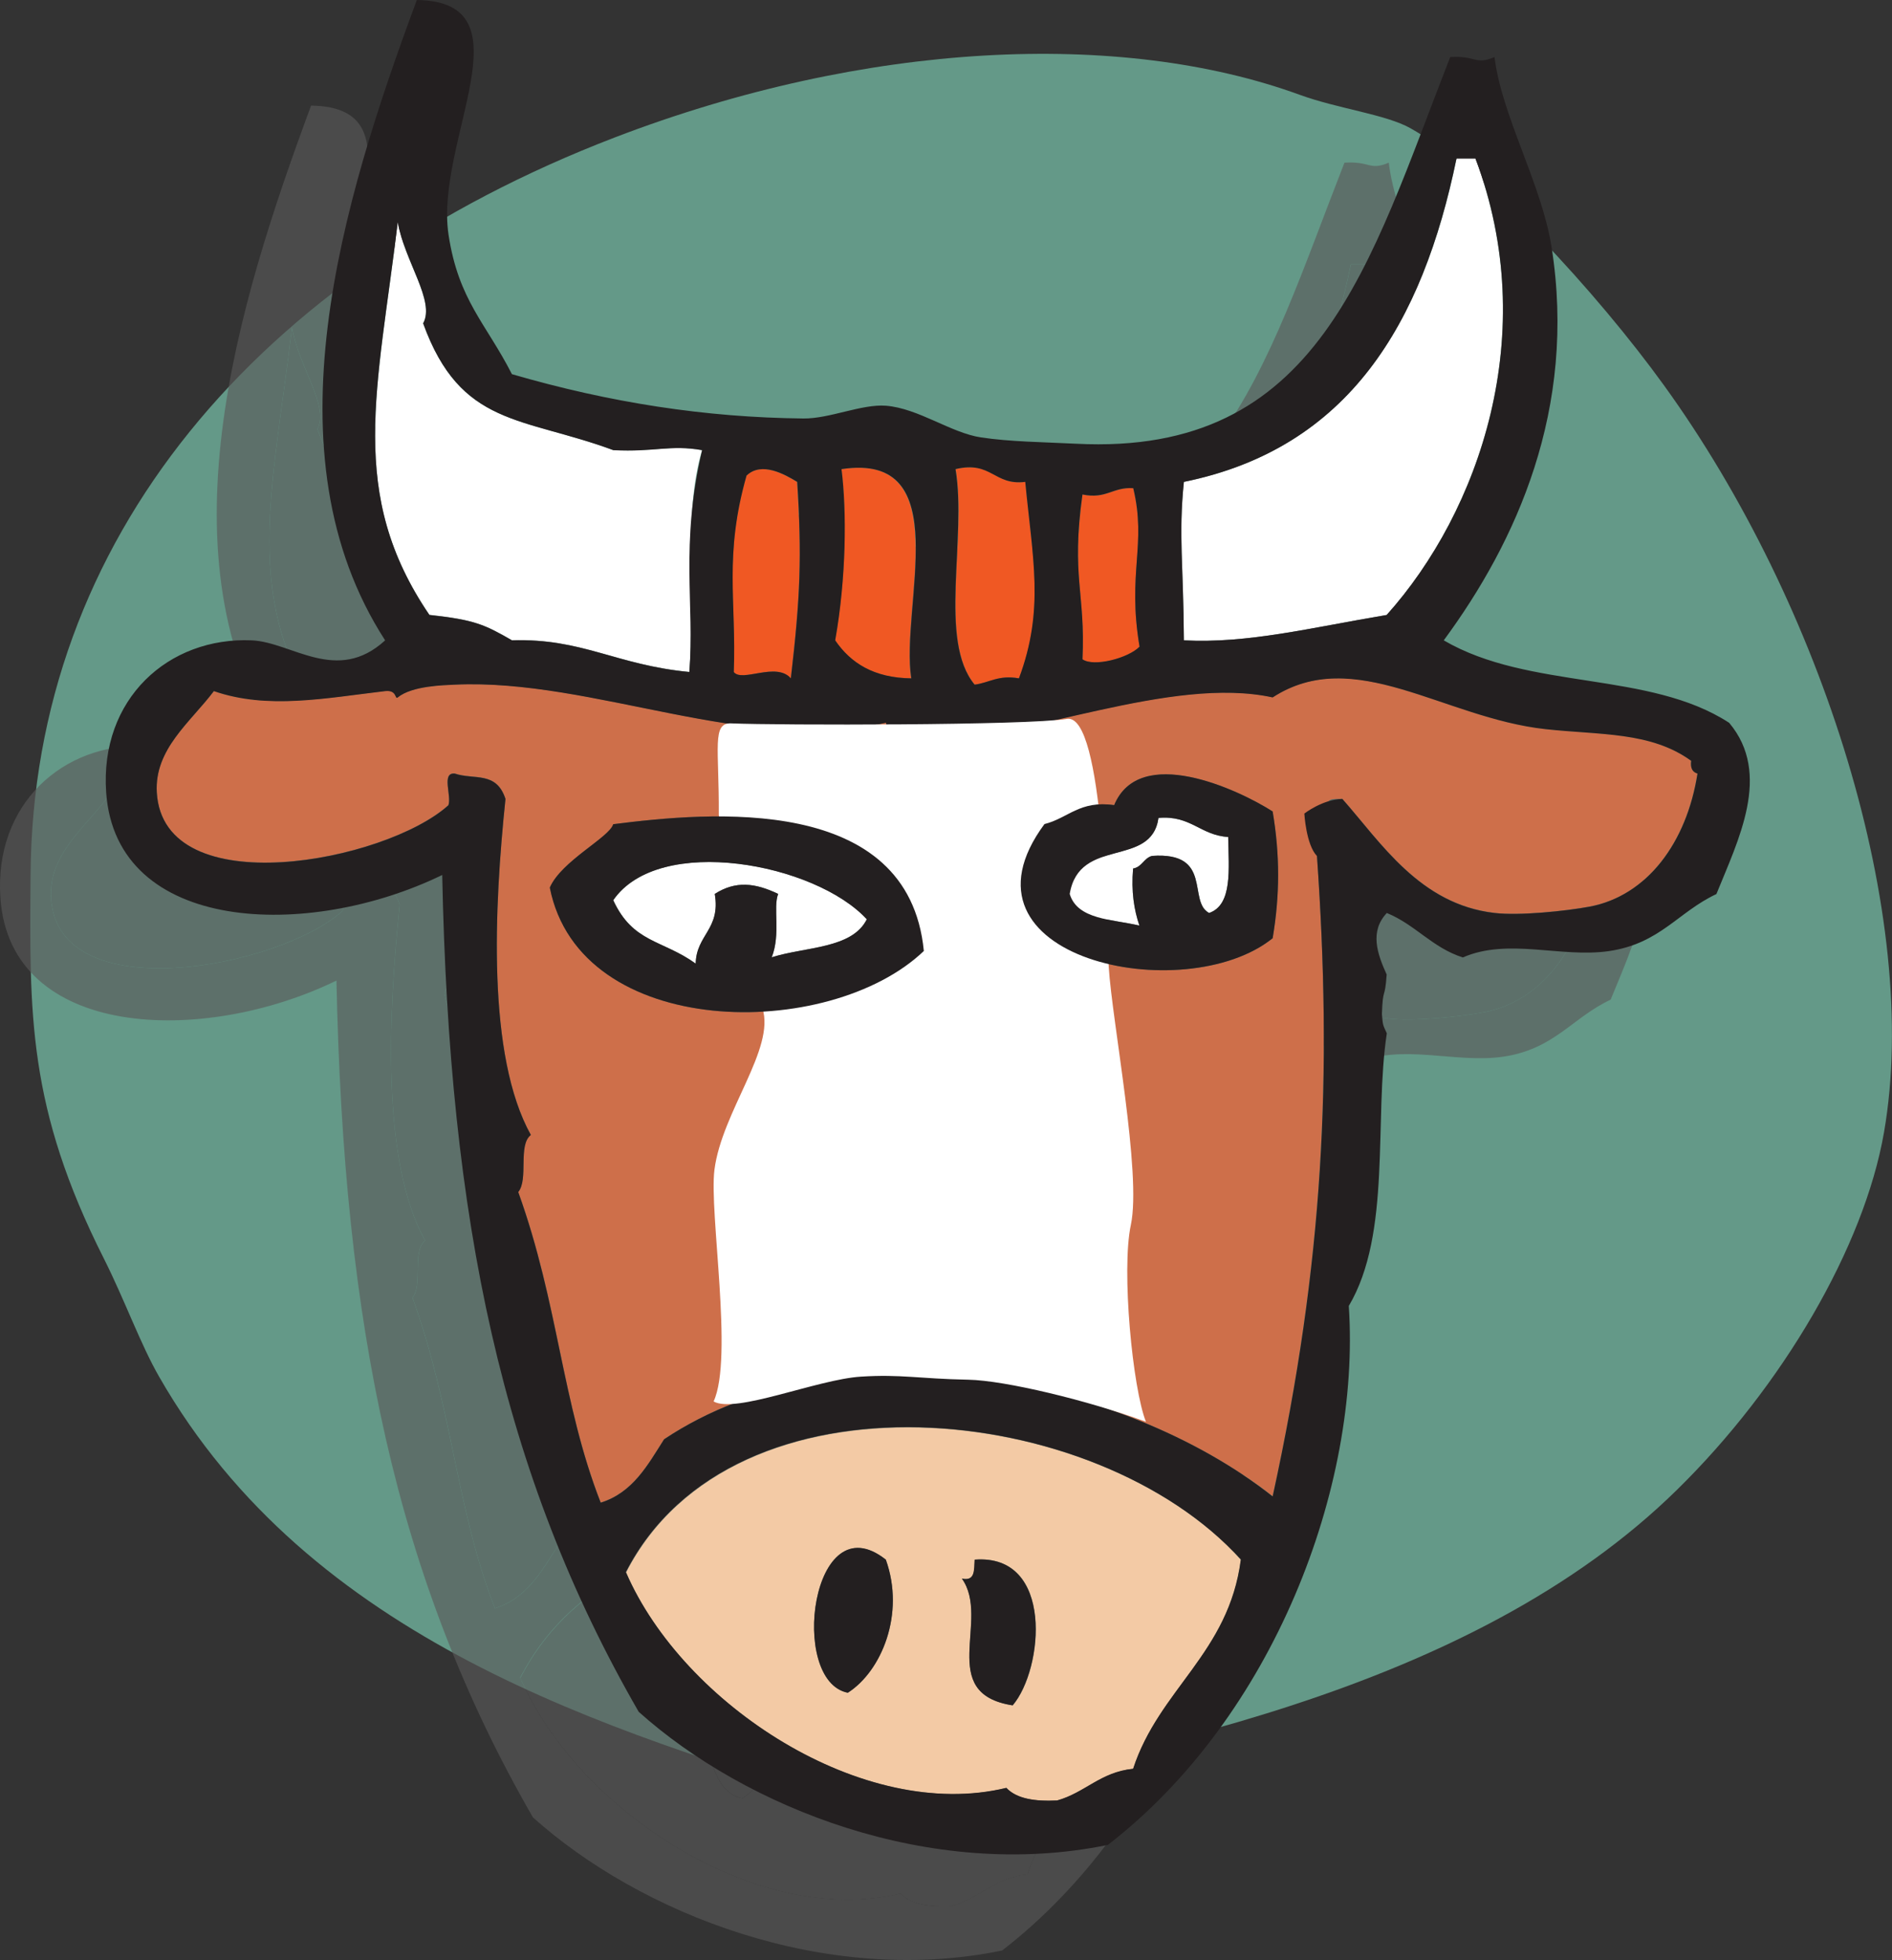 <svg viewBox="0 0 134.9 139.76" xmlns="http://www.w3.org/2000/svg" data-name="Layer 2" id="Layer_2">
  <rect x="0" y="0" width="134.9" height="139.76" fill="#333333" stroke="none"/>
  <defs>
    <style>
      .cls-1 {
        fill: #fff;
      }

      .cls-1, .cls-2, .cls-3, .cls-4, .cls-5, .cls-6, .cls-7 {
        fill-rule: evenodd;
      }

      .cls-2 {
        fill: #595959;
      }

      .cls-3 {
        fill: #649988;
      }

      .cls-4 {
        fill: #231f20;
      }

      .cls-5 {
        fill: #f3caa5;
      }

      .cls-6 {
        fill: #ce6f4a;
      }

      .cls-8 {
        opacity: .63;
      }

      .cls-7 {
        fill: #f05823;
      }
    </style>
  </defs>
  <g data-name="doodle icons" id="doodle_icons">
    <g data-name="Layer 3" id="Layer_3">
      <path d="M61.05,128.79c19.76-3.59,43.87-8.16,58.54-22.58,7.49-7.35,13.32-17.29,14.74-25.47,2.67-15.34-4.37-37.62-15.7-53.28-4.68-6.48-12.77-15.35-18.07-18.32-1.77-.99-5.18-1.39-7.89-2.38-12.75-4.65-30.94-3.83-48.86,3.05C18.34,19.6,2.36,38.47,2.18,62.33c-.08,10-.21,16.64,5.23,27.42,1.49,2.96,2.61,6.12,3.95,8.44,10.74,18.73,31.69,25.18,49.69,30.61Z" class="cls-3"></path>
      <g class="cls-8">
        <path d="M96.32,18.84h1.35c4.71,12.48.28,25.17-6.33,32.55-5.42.91-9.91,2.05-14.46,1.81-.03-5.46-.39-7.45,0-11.3,11.77-2.39,17.02-11.31,19.44-23.06Z" class="cls-2"></path>
        <path d="M20.82,23.36c.48,2.81,2.69,5.64,1.81,7.23,2.67,7.4,7.06,6.64,13.56,9.04,2.96.15,4.04-.4,6.33,0-1.38,4.66-.52,11.03-.91,15.82-5.24-.5-7.62-2.41-12.65-2.26-1.96-1.13-2.68-1.46-5.88-1.81-5.89-8.65-3.69-16.04-2.26-28.03Z" class="cls-2"></path>
        <path d="M57.44,55.9c-2.68-.03-4.33-1.1-5.43-2.71.79-4.45.83-9.2.45-12.21,8.25-1.25,4.17,9.78,4.97,14.92Z" class="cls-2"></path>
        <path d="M48.85,55.9c-1.04-1.21-3.47.31-4.07-.45.19-5.11-.71-8.29.91-14.01,1.08-1.03,2.73-.08,3.61.45.34,5.3.23,8.17-.45,14.01Z" class="cls-2"></path>
        <path d="M60.6,40.99c2.58-.62,2.73,1.19,4.97.91.52,5.46,1.39,9.1-.45,14.01-1.47-.26-2.1.31-3.16.45-2.61-3.15-.54-10.43-1.36-15.37Z" class="cls-2"></path>
        <path d="M73.26,42.34c.98,4.05-.44,5.98.45,11.3-.8.83-3.27,1.47-4.07.9.22-4.79-.82-5.87,0-11.75,1.71.35,2.16-.55,3.62-.45Z" class="cls-2"></path>
        <path d="M75.07,65.85c2.32-.2,2.98,1.24,4.97,1.36.04,2.31.32,4.84-1.36,5.42-1.55-.82.31-4.38-4.07-4.07-.59.16-.71.79-1.35.9-.14,1.65.07,2.94.45,4.07-1.95-.47-4.42-.41-4.97-2.26.68-4.13,5.83-1.82,6.33-5.43Z" class="cls-2"></path>
        <path d="M54.27,73.08c-1.05,2.11-4.38,1.95-6.78,2.71.65-1.67.07-3.56.46-4.52-1.65-.79-3.04-.95-4.52,0,.43,2.54-1.31,2.91-1.36,4.97-2.39-1.72-4.46-1.46-5.88-4.52,3.27-4.76,14.43-2.63,18.08,1.36Z" class="cls-2"></path>
        <path d="M80.94,118.74c-.86,6.67-5.83,9.23-7.68,14.92-2.33.24-3.42,1.7-5.42,2.26-1.58.07-2.89-.12-3.62-.9-10.19,2.48-23.04-5.94-27.12-15.37,7.64-14.93,33.53-12.32,43.85-.9ZM52.92,128.23c2.4-1.54,4.1-5.62,2.71-9.49-5.3-4.19-6.96,8.66-2.71,9.49ZM61.05,120.09c2.07,2.91-1.86,8.19,3.62,9.04,2.2-2.58,2.97-10.83-2.71-10.39-.04.71.06,1.56-.91,1.35Z" class="cls-2"></path>
        <path d="M113.49,62.69c-.77,4.93-3.6,8.73-7.69,9.49-1.72.32-5.03.66-6.78.45-5.33-.62-8.1-5.02-10.85-8.13-1.4.01-2.6,1.18-3.62,2.71,1.89-1.09.8.61,1.81,1.36,1.08,15.49.5,28.92-3.16,45.66-10.78-8.5-30.7-12.53-43.39-4.07-1.17,1.84-2.23,3.8-4.52,4.52-2.79-7.15-2.99-14.15-5.88-22.15.75-.9-.04-3.35.9-4.07-3.15-5.67-2.61-16.26-1.81-23.96-.65-2-2.22-1.34-3.62-1.81-.98-.08-.2,1.6-.45,2.26-4.47,4.04-20.33,7.09-20.79-.91-.18-3.09,2.38-5,4.07-7.23,3.82,1.33,7.96.5,12.21,0,.87-.1.68.63.9.45,1.03-.83,3.31-.87,4.07-.91,9.89-.46,20.97,5.05,30.74,2.71.16,1.19,2.31.41,2.71,1.36,7.3-.19,17.63-4.75,24.86-3.16,5.83-3.78,12.16,1.46,19.44,2.26,3.91.43,7.52.17,10.4,2.26-.07.53.1.8.45.91ZM71.9,64.95c-2.46-.35-3.29.93-4.97,1.35-7.1,9.61,10.02,13.18,16.27,8.14.52-3.07.52-5.97,0-9.04-2.53-1.61-9.5-4.81-11.3-.45ZM31.67,70.82c2.14,10.89,19.91,10.98,26.67,4.52-1.09-11.24-15.3-9.91-22.15-9.04-.27.95-3.7,2.62-4.52,4.52Z" class="cls-2"></path>
        <path d="M83.2,65.4c.52,3.07.52,5.97,0,9.04-6.26,5.04-23.37,1.47-16.27-8.14,1.69-.42,2.51-1.71,4.97-1.35,1.81-4.36,8.78-1.16,11.3.45ZM68.74,71.27c.55,1.85,3.03,1.8,4.97,2.26-.38-1.13-.59-2.42-.45-4.07.64-.11.76-.74,1.35-.9,4.38-.31,2.51,3.25,4.07,4.07,1.68-.58,1.4-3.12,1.36-5.42-1.99-.12-2.66-1.56-4.97-1.36-.5,3.61-5.65,1.3-6.33,5.43Z" class="cls-2"></path>
        <path d="M55.63,118.74c1.39,3.87-.31,7.96-2.71,9.49-4.25-.83-2.58-13.69,2.71-9.49Z" class="cls-2"></path>
        <path d="M61.96,118.74c5.68-.44,4.91,7.81,2.71,10.39-5.48-.85-1.54-6.13-3.62-9.04.97.21.86-.64.91-1.35Z" class="cls-2"></path>
        <path d="M89.53,80.31c.07.84,1.53.28,1.81.9-.93,6.16.36,14.25-2.71,19.44.86,12.9-5.38,29.32-17.18,38.43-12.65,2.6-25.83-2.66-33.45-9.49-9.78-16.95-13.51-35.09-14.01-59.67C14.44,74.57.73,74.09.03,64.04c-.47-6.67,4.44-11.11,10.39-10.85,2.85.13,6.06,3.15,9.5,0-8.58-13.28-3.09-31.23,2.26-45.66,8.2.11,1.26,10.07,2.26,16.73.71,4.69,2.67,6.32,4.52,9.95,6.98,2.03,13.79,3.09,20.79,3.16,1.86.02,4.14-1.04,5.88-.91,2.33.19,4.63,1.94,6.78,2.26,2.06.31,4.34.33,6.78.45,17.37.89,20.88-12.77,26.67-27.57,1.87-.12,1.76.59,3.16,0,.51,4.2,3.36,9.04,4.07,13.56,1.81,11.54-2.52,21.01-7.69,28.03,6.11,3.57,14.64,2.16,20.35,5.88,3.07,3.65.63,8.39-.91,12.21-2.75,1.29-4.02,3.54-7.68,4.07-3.41.49-7.17-.96-10.4.45-2.17-.69-3.39-2.34-5.42-3.17-1.24,1.32-1.3,3.78.45,4.52-1.21-.4-1.29,2.07-2.26,3.16ZM76.88,41.89c-.39,3.85-.03,5.84,0,11.3,4.56.24,9.05-.9,14.46-1.81,6.61-7.37,11.04-20.07,6.33-32.55h-1.35c-2.42,11.75-7.67,20.66-19.44,23.06ZM23.08,51.38c3.2.35,3.92.68,5.88,1.81,5.04-.15,7.42,1.76,12.65,2.26.38-4.79-.48-11.15.91-15.82-2.29-.4-3.37.15-6.33,0-6.49-2.4-10.88-1.65-13.56-9.04.88-1.59-1.33-4.42-1.81-7.23-1.43,11.98-3.63,19.37,2.26,28.03ZM52.46,40.99c.38,3.01.34,7.76-.45,12.21,1.1,1.61,2.75,2.68,5.43,2.71-.8-5.14,3.28-16.17-4.97-14.92ZM49.3,41.89c-.88-.53-2.53-1.48-3.61-.45-1.62,5.72-.72,8.9-.91,14.01.6.76,3.03-.75,4.07.45.68-5.84.79-8.71.45-14.01ZM61.96,56.36c1.06-.14,1.69-.71,3.16-.45,1.84-4.92.97-8.55.45-14.01-2.24.28-2.39-1.52-4.97-.91.82,4.94-1.26,12.22,1.36,15.37ZM69.64,42.8c-.82,5.89.22,6.97,0,11.75.8.57,3.27-.08,4.07-.9-.89-5.32.52-7.25-.45-11.3-1.46-.1-1.91.8-3.62.45ZM113.04,61.78c-2.88-2.09-6.49-1.83-10.4-2.26-7.27-.8-13.61-6.04-19.44-2.26-7.23-1.58-17.56,2.98-24.86,3.16-.41-.95-2.55-.16-2.71-1.36-9.77,2.34-20.85-3.17-30.74-2.71-.76.04-3.04.07-4.07.91-.22.18-.03-.55-.9-.45-4.25.5-8.39,1.33-12.21,0-1.68,2.23-4.25,4.14-4.07,7.23.47,8,16.32,4.95,20.79.91.25-.66-.52-2.34.45-2.26,1.4.47,2.97-.19,3.62,1.81-.8,7.7-1.34,18.29,1.81,23.96-.94.72-.15,3.16-.9,4.07,2.88,8,3.09,15,5.88,22.15,2.3-.72,3.35-2.68,4.52-4.52,12.7-8.47,32.62-4.43,43.39,4.07,3.66-16.74,4.25-30.17,3.16-45.66-1-.75.09-2.44-1.81-1.36,1.02-1.53,2.22-2.7,3.62-2.71,2.75,3.11,5.52,7.52,10.85,8.13,1.75.21,5.06-.13,6.78-.45,4.09-.77,6.92-4.56,7.69-9.49-.35-.1-.52-.38-.45-.91ZM37.1,119.64c4.08,9.43,16.93,17.85,27.12,15.37.73.78,2.04.98,3.62.9,2-.56,3.09-2.03,5.42-2.26,1.85-5.68,6.82-8.24,7.68-14.92-10.32-11.42-36.21-14.03-43.85.9Z" class="cls-2"></path>
        <path d="M36.19,66.3c6.85-.87,21.06-2.2,22.15,9.04-6.76,6.46-24.52,6.37-26.67-4.52.82-1.9,4.25-3.58,4.52-4.52ZM36.19,71.73c1.41,3.06,3.49,2.8,5.88,4.52.04-2.07,1.79-2.44,1.36-4.97,1.49-.95,2.87-.79,4.52,0-.38.96.2,2.85-.46,4.52,2.41-.76,5.73-.6,6.78-2.71-3.66-3.99-14.81-6.11-18.08-1.36Z" class="cls-2"></path>
      </g>
      <g>
        <path d="M103.85,11.3h1.35c4.71,12.48.28,25.17-6.33,32.55-5.42.91-9.91,2.05-14.46,1.81-.03-5.46-.39-7.45,0-11.3,11.77-2.39,17.02-11.31,19.44-23.06Z" class="cls-1"></path>
        <path d="M28.36,15.82c.48,2.81,2.69,5.64,1.81,7.23,2.67,7.4,7.06,6.64,13.56,9.04,2.96.15,4.04-.4,6.33,0-1.38,4.66-.52,11.03-.91,15.82-5.24-.5-7.62-2.41-12.65-2.26-1.96-1.13-2.68-1.46-5.88-1.81-5.89-8.65-3.69-16.04-2.26-28.03Z" class="cls-1"></path>
        <path d="M64.97,48.37c-2.68-.03-4.33-1.1-5.43-2.71.79-4.45.83-9.2.45-12.21,8.25-1.25,4.17,9.78,4.97,14.92Z" class="cls-7"></path>
        <path d="M56.38,48.37c-1.04-1.21-3.47.31-4.07-.45.19-5.11-.71-8.29.91-14.01,1.08-1.03,2.73-.08,3.61.45.34,5.3.23,8.17-.45,14.01Z" class="cls-7"></path>
        <path d="M68.14,33.45c2.58-.62,2.73,1.19,4.97.91.52,5.46,1.39,9.1-.45,14.01-1.47-.26-2.1.31-3.16.45-2.61-3.15-.54-10.43-1.36-15.37Z" class="cls-7"></path>
        <path d="M80.8,34.81c.98,4.05-.44,5.98.45,11.3-.8.83-3.27,1.47-4.07.9.22-4.79-.82-5.87,0-11.75,1.71.35,2.16-.55,3.62-.45Z" class="cls-7"></path>
        <path d="M82.6,58.32c2.32-.2,2.98,1.24,4.97,1.36.04,2.31.32,4.84-1.36,5.42-1.55-.82.31-4.38-4.07-4.07-.59.16-.71.79-1.35.9-.14,1.65.07,2.94.45,4.07-1.95-.47-4.42-.41-4.97-2.26.68-4.13,5.83-1.82,6.33-5.43Z" class="cls-1"></path>
        <path d="M61.81,65.55c-1.05,2.11-4.38,1.95-6.78,2.71.65-1.67.07-3.56.46-4.52-1.65-.79-3.04-.95-4.52,0,.43,2.54-1.31,2.91-1.36,4.97-2.39-1.72-4.46-1.46-5.88-4.52,3.27-4.76,14.43-2.63,18.08,1.36Z" class="cls-1"></path>
        <path d="M88.48,111.21c-.86,6.67-5.83,9.23-7.68,14.92-2.33.24-3.42,1.7-5.42,2.26-1.58.07-2.89-.12-3.62-.9-10.19,2.48-23.04-5.94-27.12-15.37,7.64-14.93,33.53-12.32,43.85-.9ZM60.45,120.7c2.4-1.54,4.1-5.62,2.71-9.49-5.3-4.19-6.96,8.66-2.71,9.49ZM68.59,112.56c2.07,2.91-1.86,8.19,3.62,9.04,2.2-2.58,2.97-10.83-2.71-10.39-.04.71.06,1.56-.91,1.35Z" class="cls-5"></path>
        <path d="M121.03,55.15c-.77,4.93-3.6,8.73-7.69,9.49-1.72.32-5.03.66-6.78.45-5.33-.62-8.1-5.02-10.85-8.13-1.4.01-.68,0-1.69,1.53.69,2.43-.45,1.5-.12,2.54,1.08,15.49.5,28.92-3.16,45.66-10.78-8.5-30.7-12.53-43.39-4.07-1.17,1.84-2.23,3.8-4.52,4.52-2.79-7.15-2.99-14.15-5.88-22.15.75-.9-.04-3.35.9-4.07-3.15-5.67-2.61-16.26-1.81-23.96-.65-2-2.22-1.34-3.62-1.81-.98-.08-.2,1.6-.45,2.26-4.47,4.04-20.33,7.09-20.79-.91-.18-3.09,2.38-5,4.07-7.23,3.82,1.33,7.96.5,12.21,0,.87-.1.68.63.9.45,1.03-.83,3.31-.87,4.07-.91,9.89-.46,20.97,5.05,30.74,2.71.16,1.19,2.31.41,2.71,1.36,7.3-.19,17.63-4.75,24.86-3.16,5.83-3.78,12.16,1.46,19.44,2.26,3.91.43,7.52.17,10.4,2.26-.07.53.1.8.45.91ZM79.44,57.41c-2.46-.35-3.29.93-4.97,1.35-7.1,9.61,10.02,13.18,16.27,8.14.52-3.07.52-5.97,0-9.04-2.53-1.61-9.5-4.81-11.3-.45ZM39.21,63.29c2.14,10.89,19.91,10.98,26.67,4.52-1.09-11.24-15.3-9.91-22.15-9.04-.27.95-3.7,2.62-4.52,4.52Z" class="cls-6"></path>
        <path d="M63.16,111.21c1.39,3.87-.31,7.96-2.71,9.49-4.25-.83-2.58-13.69,2.71-9.49Z" class="cls-4"></path>
        <path d="M69.49,111.21c5.68-.44,4.91,7.81,2.71,10.39-5.48-.85-1.54-6.13-3.62-9.04.97.21.86-.64.91-1.35Z" class="cls-4"></path>
        <path d="M98.53,72.31c.07.84.07.75.35,1.37-.93,6.16.36,14.25-2.71,19.44.86,12.9-5.38,29.32-17.18,38.43-12.65,2.6-25.83-2.66-33.45-9.49-9.78-16.95-13.51-35.09-14.01-59.67-9.55,4.65-23.25,4.17-23.96-5.88-.47-6.67,4.44-11.11,10.39-10.85,2.85.13,6.06,3.15,9.5,0-8.58-13.28-3.09-31.23,2.26-45.66,8.2.11,1.26,10.07,2.26,16.73.71,4.69,2.67,6.32,4.52,9.95,6.98,2.03,13.79,3.09,20.79,3.16,1.86.02,4.14-1.04,5.88-.91,2.33.19,4.63,1.94,6.78,2.26,2.06.31,4.34.33,6.78.45,17.37.89,20.88-12.77,26.67-27.57,1.87-.12,1.76.59,3.16,0,.51,4.2,3.36,9.04,4.07,13.56,1.81,11.54-2.52,21.01-7.69,28.03,6.11,3.57,14.64,2.16,20.35,5.88,3.07,3.65.63,8.39-.91,12.21-2.75,1.29-4.02,3.54-7.68,4.07-3.41.49-7.17-.96-10.4.45-2.17-.69-3.39-2.34-5.42-3.17-1.24,1.32-.68,2.91-.01,4.39-.13,1.88-.27.81-.34,2.82ZM84.41,34.36c-.39,3.85-.03,5.84,0,11.3,4.56.24,9.05-.9,14.46-1.81,6.61-7.37,11.04-20.07,6.33-32.55h-1.35c-2.42,11.75-7.67,20.66-19.44,23.06ZM30.62,43.85c3.2.35,3.92.68,5.88,1.81,5.04-.15,7.42,1.76,12.65,2.26.38-4.79-.67-9.02.91-15.82-2.29-.4-3.37.15-6.33,0-6.49-2.4-10.88-1.65-13.56-9.04.88-1.59-1.33-4.42-1.81-7.23-1.43,11.98-3.63,19.37,2.26,28.03ZM60,33.45c.38,3.01.34,7.76-.45,12.21,1.1,1.61,2.75,2.68,5.43,2.71-.8-5.14,3.28-16.17-4.97-14.92ZM56.84,34.36c-.88-.53-2.53-1.48-3.61-.45-1.62,5.72-.72,8.9-.91,14.01.6.76,3.03-.75,4.07.45.68-5.84.79-8.71.45-14.01ZM69.49,48.82c1.06-.14,1.69-.71,3.16-.45,1.84-4.92.97-8.55.45-14.01-2.24.28-2.39-1.52-4.97-.91.82,4.94-1.26,12.22,1.36,15.37ZM77.18,35.26c-.82,5.89.22,6.97,0,11.75.8.57,3.27-.08,4.07-.9-.89-5.32.52-7.25-.45-11.3-1.46-.1-1.91.8-3.62.45ZM120.58,54.25c-2.88-2.09-6.49-1.83-10.4-2.26-7.27-.8-13.61-6.04-19.44-2.26-7.23-1.58-17.56,2.98-24.86,3.16-.41-.95-2.55-.16-2.71-1.36-9.77,2.34-20.85-3.17-30.74-2.71-.76.04-3.04.07-4.07.91-.22.18-.03-.55-.9-.45-4.25.5-8.39,1.33-12.21,0-1.68,2.23-4.25,4.14-4.07,7.23.47,8,16.32,4.95,20.79.91.25-.66-.52-2.34.45-2.26,1.4.47,2.97-.19,3.62,1.81-.8,7.7-1.34,18.29,1.81,23.96-.94.72-.15,3.16-.9,4.07,2.88,8,3.09,15,5.88,22.15,2.3-.72,3.35-2.68,4.52-4.52,12.7-8.47,32.62-4.43,43.39,4.07,3.66-16.74,4.25-30.17,3.16-45.66-.78-.81-.9-3.03-.9-3.03,0,0,1.31-1.02,2.71-1.04,2.75,3.11,5.52,7.52,10.85,8.13,1.75.21,5.06-.13,6.78-.45,4.09-.77,6.92-4.56,7.69-9.49-.35-.1-.52-.38-.45-.91ZM44.63,112.11c4.08,9.43,16.93,17.85,27.12,15.37.73.78,2.04.98,3.62.9,2-.56,3.09-2.03,5.42-2.26,1.85-5.68,6.82-8.24,7.68-14.92-10.32-11.42-36.21-14.03-43.85.9Z" class="cls-4"></path>
        <path d="M81.71,101.38c-4.11-1.52-10.06-2.95-12.66-3-3.56-.07-4.78-.4-7.66-.22-3.1.19-8.95,2.66-10.51,1.77,1.43-3.1-.33-13.49.06-16.52.53-4.15,4.36-8.65,3.42-11.52.02-2.03,8.03-2.28,8.04-3.92,0-1.24.06-3.01.06-4.05,0-2.61-11.22-4.29-11.21-5.82.03-4.79-.51-6.58.89-6.52,3.35.14,21.11.15,23.93-.32,2.66-.44,2.84,15.58,2.98,17.66.25,3.99,2.36,14.77,1.58,18.42-.69,3.23.13,11.69,1.08,14.05Z" class="cls-1"></path>
        <path d="M90.74,57.86c.52,3.07.52,5.97,0,9.04-6.26,5.04-23.37,1.47-16.27-8.14,1.69-.42,2.51-1.71,4.97-1.35,1.81-4.36,8.78-1.16,11.3.45ZM76.27,63.74c.55,1.85,3.03,1.8,4.97,2.26-.38-1.13-.59-2.42-.45-4.07.64-.11.76-.74,1.35-.9,4.38-.31,2.51,3.25,4.07,4.07,1.68-.58,1.4-3.12,1.36-5.42-1.99-.12-2.66-1.56-4.97-1.36-.5,3.61-5.65,1.3-6.33,5.43Z" class="cls-4"></path>
        <path d="M43.72,58.77c6.85-.87,21.06-2.2,22.15,9.04-6.76,6.46-24.52,6.37-26.67-4.52.82-1.9,4.25-3.58,4.52-4.52ZM43.72,64.19c1.41,3.06,3.49,2.8,5.88,4.52.04-2.07,1.79-2.44,1.36-4.97,1.49-.95,2.87-.79,4.52,0-.38.96.2,2.85-.46,4.52,2.41-.76,5.73-.6,6.78-2.71-3.66-3.99-14.81-6.11-18.08-1.36Z" class="cls-4"></path>
      </g>
    </g>
  </g>
</svg>